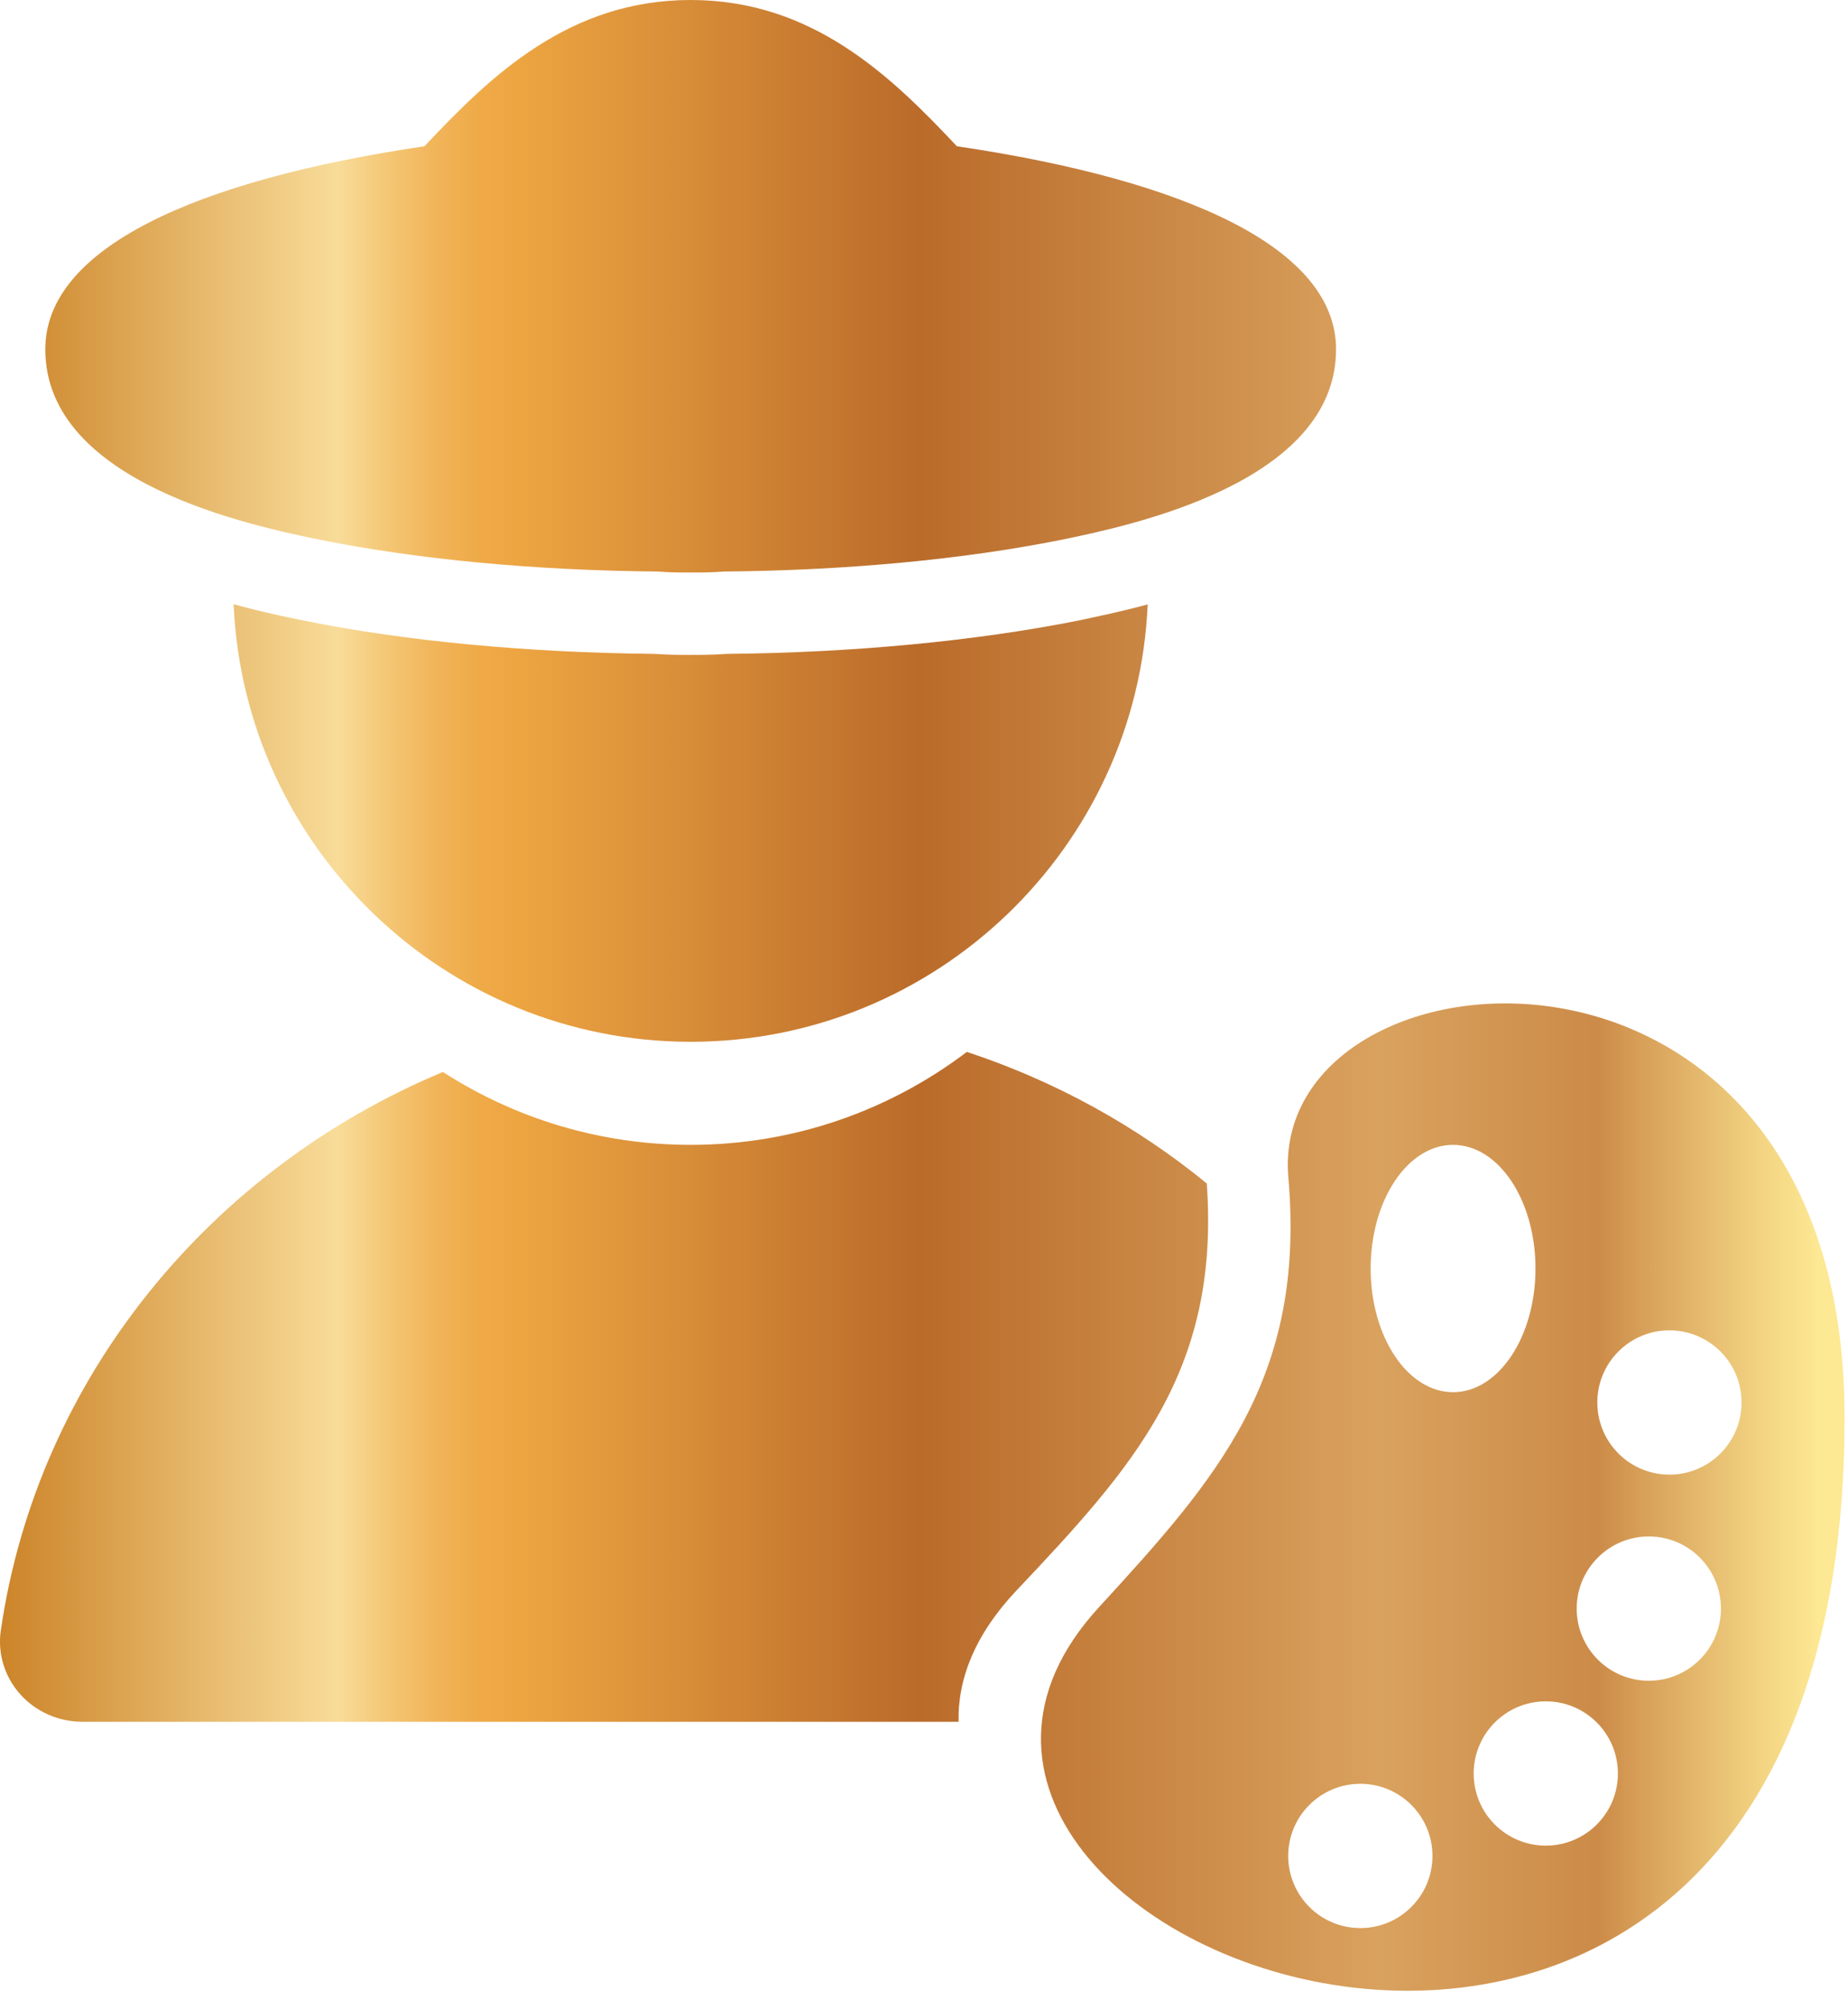 <svg viewBox="0 0 92 100" fill="none" xmlns="http://www.w3.org/2000/svg">
  <path d="M22.051 53.352C25.614 55.648 29.853 56.978 34.384 56.978C39.543 56.978 44.308 55.254 48.133 52.352C52.528 53.799 56.575 56.037 60.078 58.899C60.743 68.261 56.403 73.02 50.596 79.166C48.536 81.346 47.672 83.573 47.722 85.692H4.104C2.915 85.692 1.785 85.192 1.006 84.32C0.227 83.448 -0.126 82.291 0.04 81.147C1.874 68.531 10.531 58.153 22.051 53.352Z" fill="url(#paint0_linear_30_385)"/>
  <path fill-rule="evenodd" clip-rule="evenodd" d="M54.699 80.002C60.613 73.56 65.006 68.598 64.139 58.605C63.099 46.612 91.831 44.094 91.829 70.562C91.828 116.657 39.132 96.958 54.699 80.002ZM72.339 69.287C74.605 69.287 76.442 66.532 76.442 63.133C76.442 59.733 74.605 56.978 72.339 56.978C70.073 56.978 68.236 59.733 68.236 63.133C68.236 66.532 70.073 69.287 72.339 69.287ZM86.7 69.8C86.7 71.783 85.093 73.391 83.11 73.391C81.127 73.391 79.52 71.783 79.52 69.8C79.52 67.817 81.127 66.21 83.11 66.21C85.093 66.21 86.7 67.817 86.7 69.8ZM82.084 83.649C84.067 83.649 85.674 82.041 85.674 80.058C85.674 78.075 84.067 76.468 82.084 76.468C80.101 76.468 78.494 78.075 78.494 80.058C78.494 82.041 80.101 83.649 82.084 83.649ZM80.545 88.265C80.545 90.248 78.938 91.855 76.955 91.855C74.972 91.855 73.365 90.248 73.365 88.265C73.365 86.282 74.972 84.674 76.955 84.674C78.938 84.674 80.545 86.282 80.545 88.265ZM67.723 95.958C69.706 95.958 71.313 94.351 71.313 92.368C71.313 90.385 69.706 88.778 67.723 88.778C65.74 88.778 64.132 90.385 64.132 92.368C64.132 94.351 65.74 95.958 67.723 95.958Z" fill="url(#paint1_linear_30_385)"/>
  <path d="M34.384 32.594C33.902 32.594 33.266 32.594 32.558 32.543C26.259 32.481 20.238 31.917 15.16 30.892C14.288 30.717 13.047 30.461 11.631 30.071C12.155 42.175 22.156 51.849 34.384 51.849C46.611 51.849 56.613 42.175 57.136 30.081C55.731 30.461 54.51 30.707 53.648 30.892C48.53 31.907 42.508 32.481 36.21 32.543C35.502 32.594 34.866 32.594 34.384 32.594Z" fill="url(#paint2_linear_30_385)"/>
  <path d="M66.513 17.384C66.513 12.371 59.1 8.974 47.636 7.279C44.316 3.741 40.421 0 34.384 0C28.348 0 24.452 3.741 21.132 7.279C9.668 8.974 2.255 12.371 2.255 17.384C2.255 24.049 12.561 26.171 15.971 26.872C20.836 27.846 26.63 28.39 32.735 28.445C33.333 28.494 33.91 28.494 34.384 28.494C34.858 28.494 35.435 28.494 36.033 28.445C42.138 28.39 47.932 27.846 52.821 26.869C56.208 26.171 66.513 24.049 66.513 17.384Z" fill="url(#paint3_linear_30_385)"/>
  <defs>
    <linearGradient id="paint0_linear_30_385" x1="0.022" y1="49.493" x2="91.827" y2="49.493" gradientUnits="userSpaceOnUse">
      <stop stop-color="#CC8429"/>
      <stop offset="0.183" stop-color="#F8DC99"/>
      <stop offset="0.209" stop-color="#F4C776"/>
      <stop offset="0.235" stop-color="#F1B55A"/>
      <stop offset="0.259" stop-color="#EFAA48"/>
      <stop offset="0.276" stop-color="#EEA642"/>
      <stop offset="0.498" stop-color="#BA6B2A"/>
      <stop offset="0.748" stop-color="#D9A25E"/>
      <stop offset="0.866" stop-color="#CC8B48"/>
      <stop offset="0.887" stop-color="#D69D57"/>
      <stop offset="0.954" stop-color="#F2D382"/>
      <stop offset="0.986" stop-color="#FDE893"/>
    </linearGradient>
    <linearGradient id="paint1_linear_30_385" x1="0.022" y1="49.493" x2="91.827" y2="49.493" gradientUnits="userSpaceOnUse">
      <stop stop-color="#CC8429"/>
      <stop offset="0.183" stop-color="#F8DC99"/>
      <stop offset="0.209" stop-color="#F4C776"/>
      <stop offset="0.235" stop-color="#F1B55A"/>
      <stop offset="0.259" stop-color="#EFAA48"/>
      <stop offset="0.276" stop-color="#EEA642"/>
      <stop offset="0.498" stop-color="#BA6B2A"/>
      <stop offset="0.748" stop-color="#D9A25E"/>
      <stop offset="0.866" stop-color="#CC8B48"/>
      <stop offset="0.887" stop-color="#D69D57"/>
      <stop offset="0.954" stop-color="#F2D382"/>
      <stop offset="0.986" stop-color="#FDE893"/>
    </linearGradient>
    <linearGradient id="paint2_linear_30_385" x1="0.022" y1="49.493" x2="91.827" y2="49.493" gradientUnits="userSpaceOnUse">
      <stop stop-color="#CC8429"/>
      <stop offset="0.183" stop-color="#F8DC99"/>
      <stop offset="0.209" stop-color="#F4C776"/>
      <stop offset="0.235" stop-color="#F1B55A"/>
      <stop offset="0.259" stop-color="#EFAA48"/>
      <stop offset="0.276" stop-color="#EEA642"/>
      <stop offset="0.498" stop-color="#BA6B2A"/>
      <stop offset="0.748" stop-color="#D9A25E"/>
      <stop offset="0.866" stop-color="#CC8B48"/>
      <stop offset="0.887" stop-color="#D69D57"/>
      <stop offset="0.954" stop-color="#F2D382"/>
      <stop offset="0.986" stop-color="#FDE893"/>
    </linearGradient>
    <linearGradient id="paint3_linear_30_385" x1="0.022" y1="49.493" x2="91.827" y2="49.493" gradientUnits="userSpaceOnUse">
      <stop stop-color="#CC8429"/>
      <stop offset="0.183" stop-color="#F8DC99"/>
      <stop offset="0.209" stop-color="#F4C776"/>
      <stop offset="0.235" stop-color="#F1B55A"/>
      <stop offset="0.259" stop-color="#EFAA48"/>
      <stop offset="0.276" stop-color="#EEA642"/>
      <stop offset="0.498" stop-color="#BA6B2A"/>
      <stop offset="0.748" stop-color="#D9A25E"/>
      <stop offset="0.866" stop-color="#CC8B48"/>
      <stop offset="0.887" stop-color="#D69D57"/>
      <stop offset="0.954" stop-color="#F2D382"/>
      <stop offset="0.986" stop-color="#FDE893"/>
    </linearGradient>
  </defs>
</svg>
